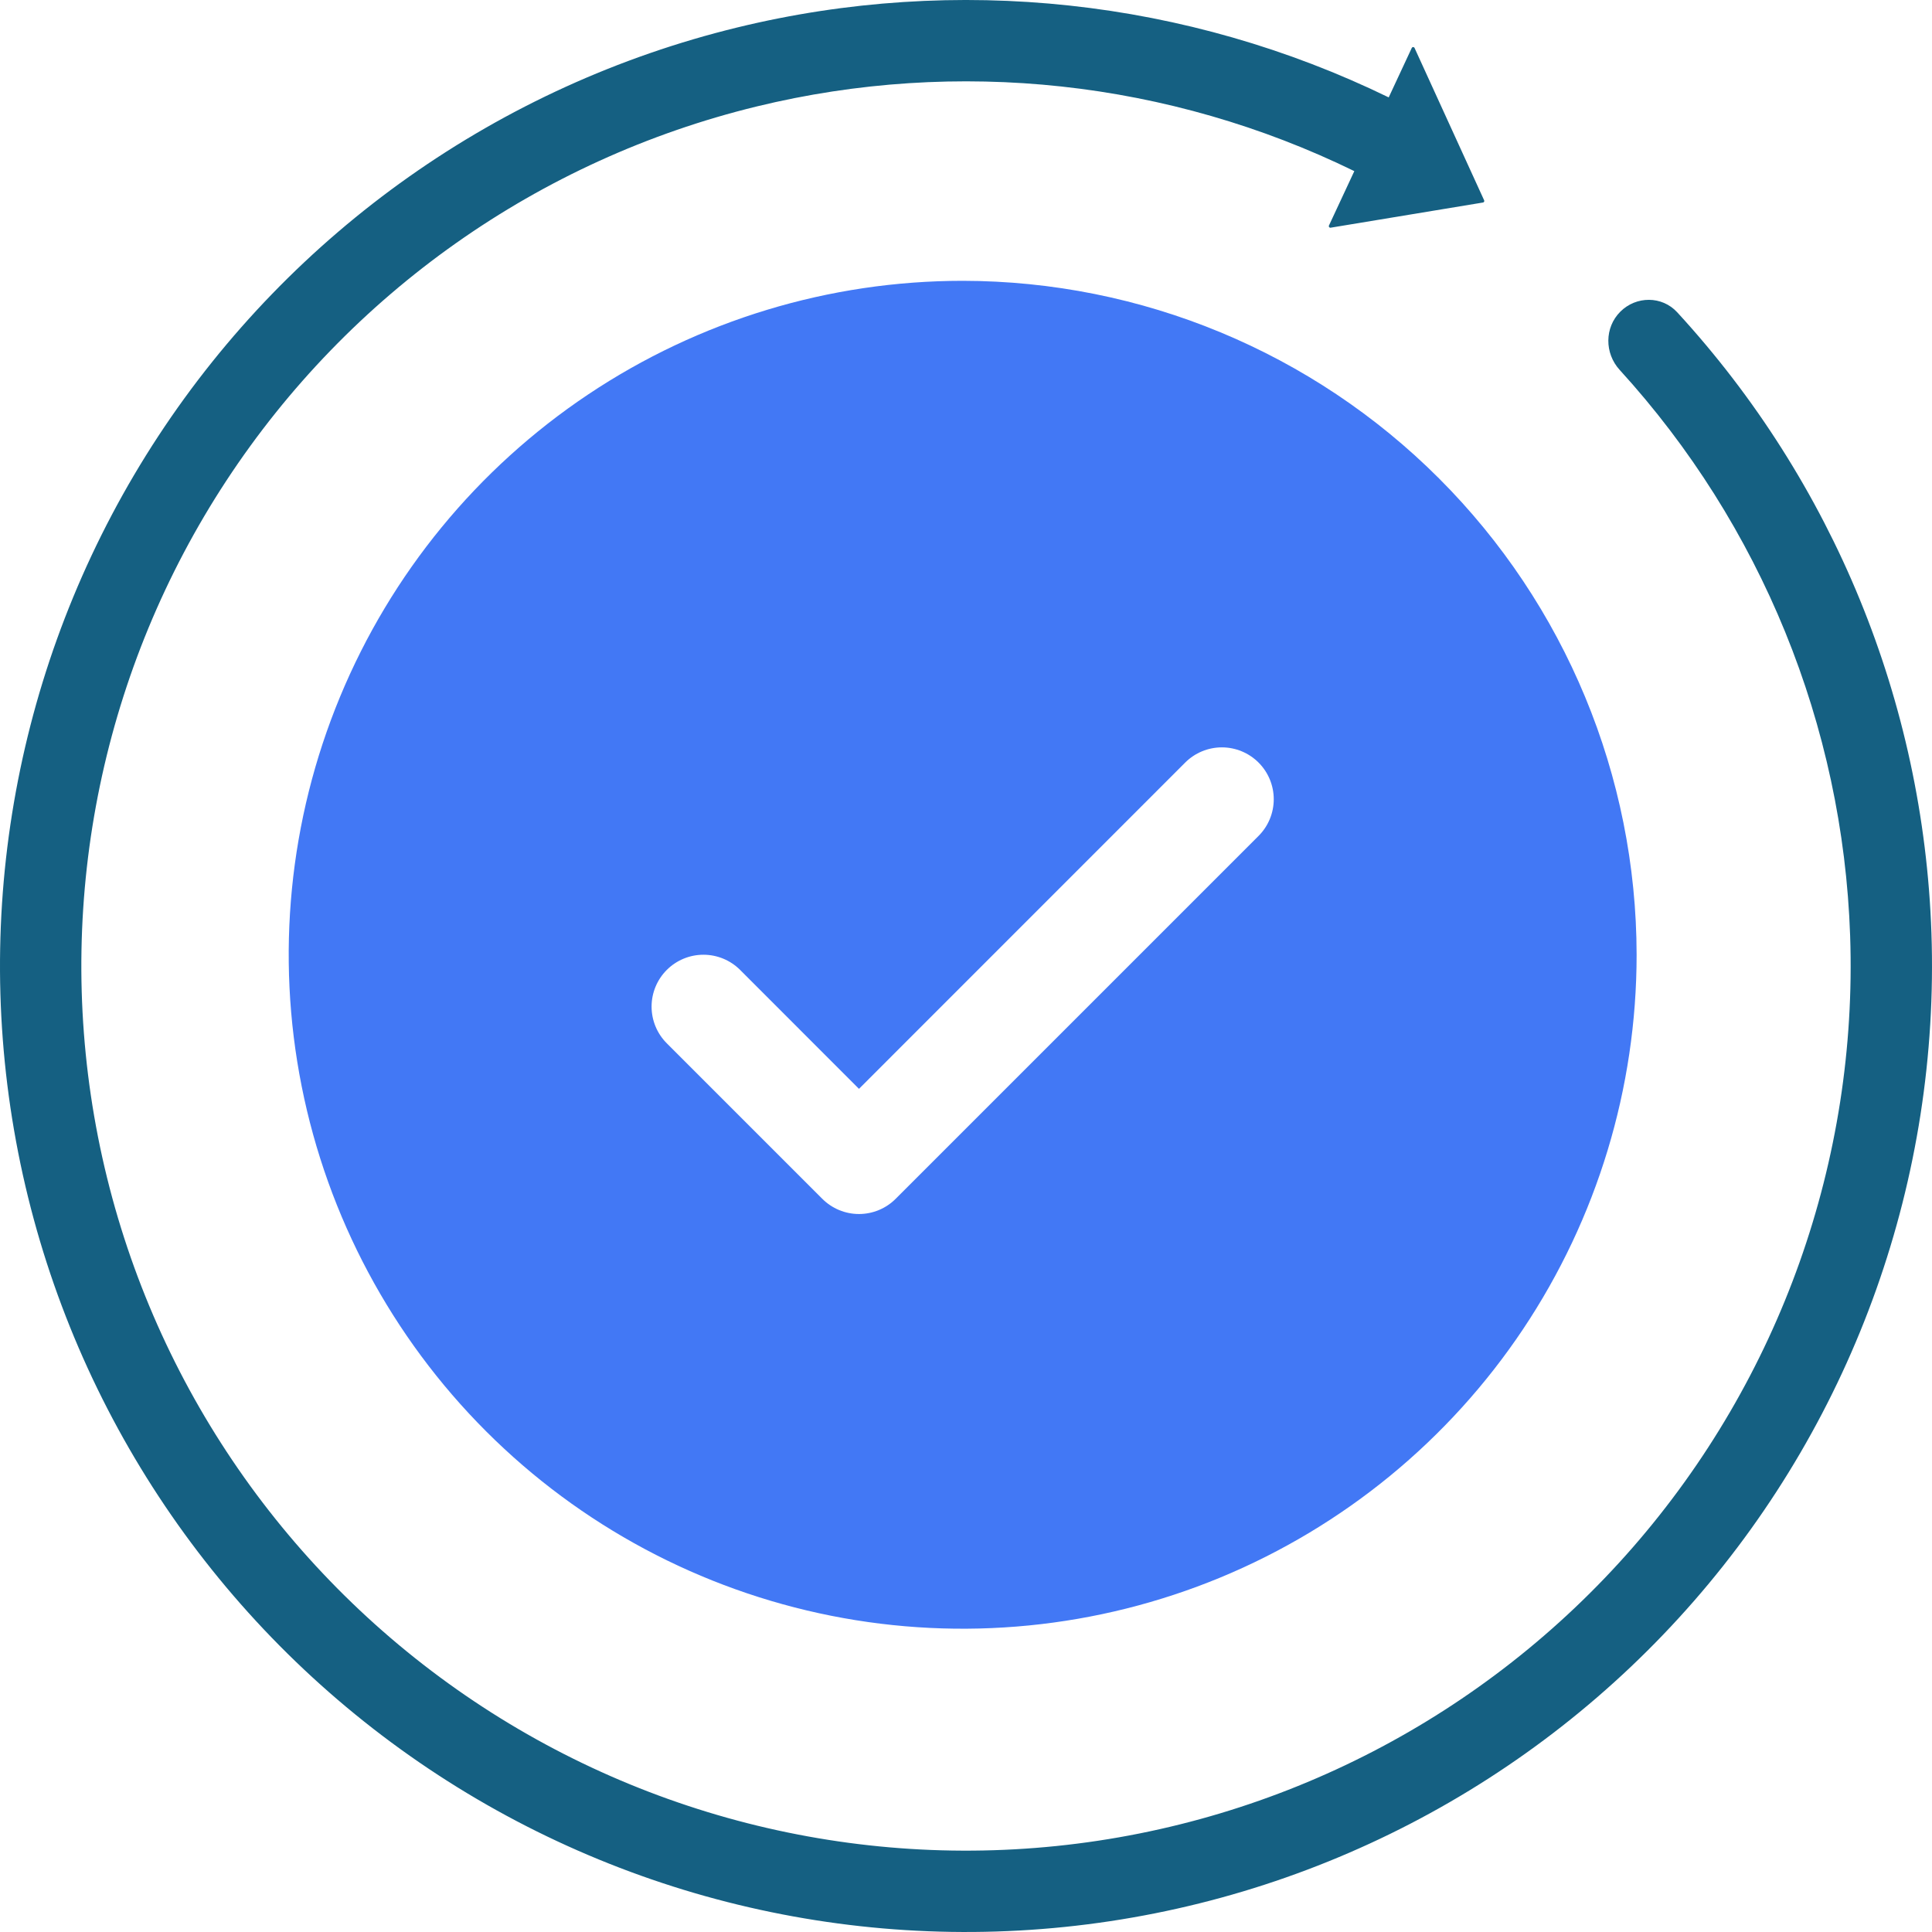 <svg width="500" height="500" viewBox="0 0 500 500" fill="none" xmlns="http://www.w3.org/2000/svg">
<g clip-path="url(#clip0_2002_2137)">
<path d="M249.137 72.674C214.64 72.674 180.918 82.904 152.235 102.069C123.553 121.234 101.197 148.475 87.996 180.346C74.794 212.216 71.34 247.286 78.07 281.12C84.8 314.954 101.412 346.032 125.805 370.425C150.198 394.818 181.276 411.429 215.11 418.159C248.944 424.889 284.013 421.435 315.884 408.234C347.755 395.032 374.995 372.677 394.16 343.994C413.326 315.311 423.555 281.589 423.555 247.092C423.506 200.849 405.115 156.513 372.415 123.814C339.716 91.115 295.381 72.723 249.137 72.674ZM325.713 216.334L231.796 310.252C230.55 311.499 229.07 312.489 227.441 313.164C225.813 313.839 224.067 314.187 222.303 314.187C220.54 314.187 218.794 313.839 217.166 313.164C215.537 312.489 214.057 311.499 212.811 310.252L172.561 270.002C170.043 267.484 168.629 264.07 168.629 260.509C168.629 256.949 170.043 253.534 172.561 251.017C175.078 248.499 178.493 247.085 182.053 247.085C185.613 247.085 189.028 248.499 191.545 251.017L222.303 281.792L306.729 197.35C307.975 196.103 309.455 195.114 311.084 194.44C312.712 193.765 314.458 193.418 316.221 193.418C317.984 193.418 319.73 193.765 321.358 194.44C322.987 195.114 324.467 196.103 325.713 197.35C326.96 198.596 327.949 200.076 328.623 201.705C329.298 203.334 329.645 205.079 329.645 206.842C329.645 208.605 329.298 210.351 328.623 211.979C327.949 213.608 326.96 215.088 325.713 216.334Z" fill="#4278F5"/>
<path fill-rule="evenodd" clip-rule="evenodd" d="M434.062 80.821C430.128 76.541 423.444 76.555 419.334 80.666C415.223 84.776 415.243 91.425 419.161 95.72C455.734 135.819 476.955 187.717 478.815 242.187C480.795 300.17 460.687 356.743 422.557 400.47C384.426 444.198 331.116 471.818 273.402 477.748C215.689 483.678 157.876 467.476 111.65 432.417C65.423 397.358 34.231 346.056 24.378 288.881C14.525 231.707 26.746 172.924 58.57 124.413C90.395 75.903 139.45 41.285 195.819 27.555C247.883 14.873 302.6 20.885 350.498 44.287L343.934 58.364C343.798 58.655 344.045 58.98 344.362 58.928L383.8 52.411C384.06 52.368 384.208 52.09 384.099 51.85L366.087 12.417C365.946 12.106 365.505 12.104 365.361 12.414L359.396 25.205C307.176 -0.21 247.564 -6.716 190.837 7.101C129.285 22.094 75.72 59.896 40.969 112.866C6.218 165.837 -7.127 230.025 3.632 292.457C14.392 354.888 48.452 410.907 98.928 449.19C149.405 487.473 212.534 505.165 275.554 498.689C338.574 492.214 396.786 462.054 438.423 414.306C480.06 366.558 502.016 304.783 499.854 241.468C497.812 181.667 474.399 124.704 434.062 80.821Z" fill="#156082"/>
</g>
<defs>
<clipPath id="clip0_2002_2137">
<rect width="500" height="500" fill="white"/>
</clipPath>
</defs>
</svg>
